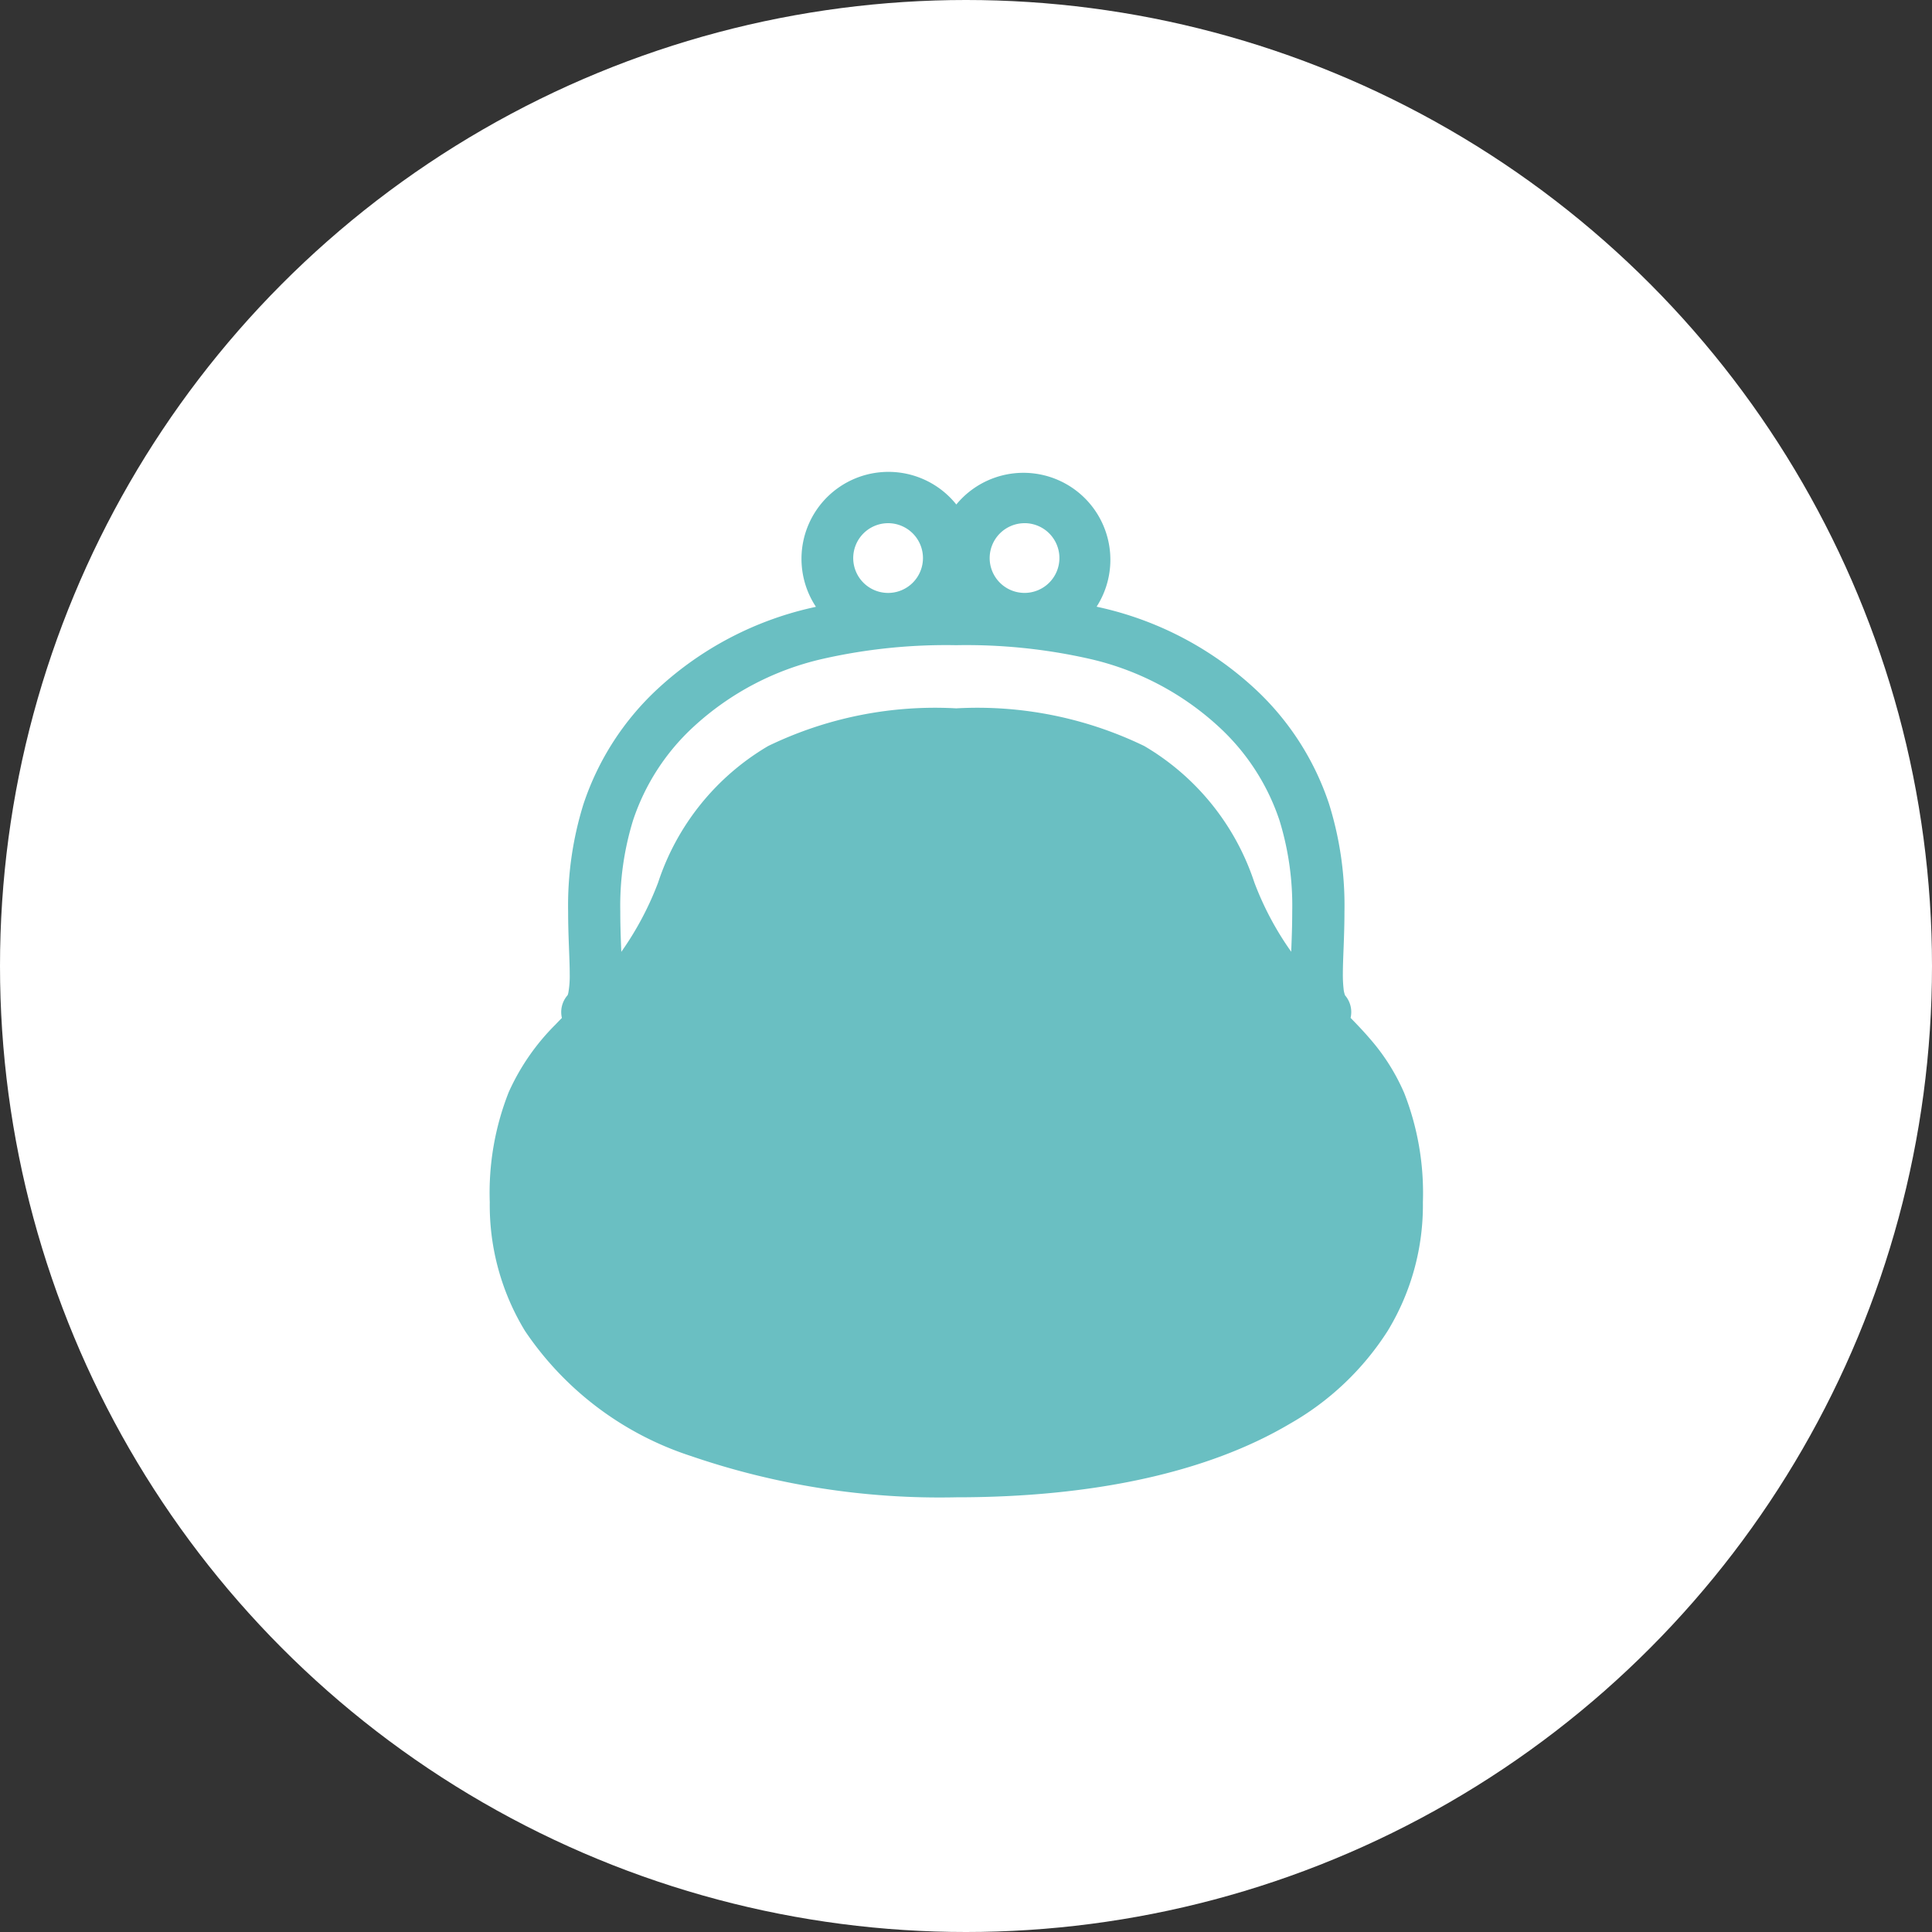 <svg xmlns="http://www.w3.org/2000/svg" xmlns:xlink="http://www.w3.org/1999/xlink" width="80" height="80" viewBox="0 0 80 80"><rect x="0" y="0" width="80" height="80" fill="#333333" stroke="none"/><defs><style>.a{fill:#6abfc2;}.b{fill:#fff;}.c{clip-path:url(#a);}</style><clipPath id="a"><rect class="a" width="38.638" height="42.5"/></clipPath></defs><g transform="translate(20.28 19.5)"><circle class="b" cx="40" cy="40" r="40" transform="translate(-20.28 -19.5)"/><g class="c"><path class="a" d="M37.85,25.725a8.527,8.527,0,0,0-1.393-2.2c-.263-.309-.536-.594-.812-.877a1.058,1.058,0,0,0-.237-.942l.005,0a.969.969,0,0,1-.057-.252,5.224,5.224,0,0,1-.031-.625c0-.646.066-1.546.066-2.581a14.089,14.089,0,0,0-.636-4.454,11.387,11.387,0,0,0-3.1-4.8,13.908,13.908,0,0,0-6.32-3.326c-.07-.017-.139-.03-.206-.047A3.6,3.6,0,0,0,19.319,1.39a3.6,3.6,0,0,0-5.813,4.236c-.069.017-.136.03-.206.047A13.9,13.9,0,0,0,6.979,9a11.4,11.4,0,0,0-3.1,4.8,14.121,14.121,0,0,0-.634,4.454c0,1.035.066,1.933.066,2.578a3.987,3.987,0,0,1-.053.75.533.533,0,0,1-.035.127v0l0,0a1.06,1.06,0,0,0-.236.942c-.091.091-.18.184-.27.278a9.341,9.341,0,0,0-1.934,2.8A11.346,11.346,0,0,0,0,30.277a10.014,10.014,0,0,0,1.457,5.331,13.19,13.19,0,0,0,6.862,5.179,31.74,31.74,0,0,0,11,1.713c5.619,0,10.382-1.013,13.816-3.048a11.6,11.6,0,0,0,4.047-3.844,10.015,10.015,0,0,0,1.457-5.331,11.348,11.348,0,0,0-.787-4.552M22.144,2.163A1.444,1.444,0,1,1,20.7,3.606a1.447,1.447,0,0,1,1.442-1.442m-5.651,0A1.444,1.444,0,1,1,15.05,3.606a1.447,1.447,0,0,1,1.442-1.442M33.186,19.909a12.624,12.624,0,0,1-1.525-2.866A10.284,10.284,0,0,0,27.1,11.39a15.855,15.855,0,0,0-7.785-1.559,15.859,15.859,0,0,0-7.785,1.559,10.284,10.284,0,0,0-4.558,5.652,12.835,12.835,0,0,1-1.525,2.872c-.021-.527-.043-1.074-.042-1.665a12,12,0,0,1,.528-3.779,9.2,9.2,0,0,1,2.525-3.894,11.717,11.717,0,0,1,5.355-2.8,23.1,23.1,0,0,1,5.5-.56,23.09,23.09,0,0,1,5.5.56,11.725,11.725,0,0,1,5.355,2.8A9.212,9.212,0,0,1,32.7,14.469a11.991,11.991,0,0,1,.528,3.779c0,.589-.021,1.136-.042,1.66" transform="translate(0)"/></g></g></svg>